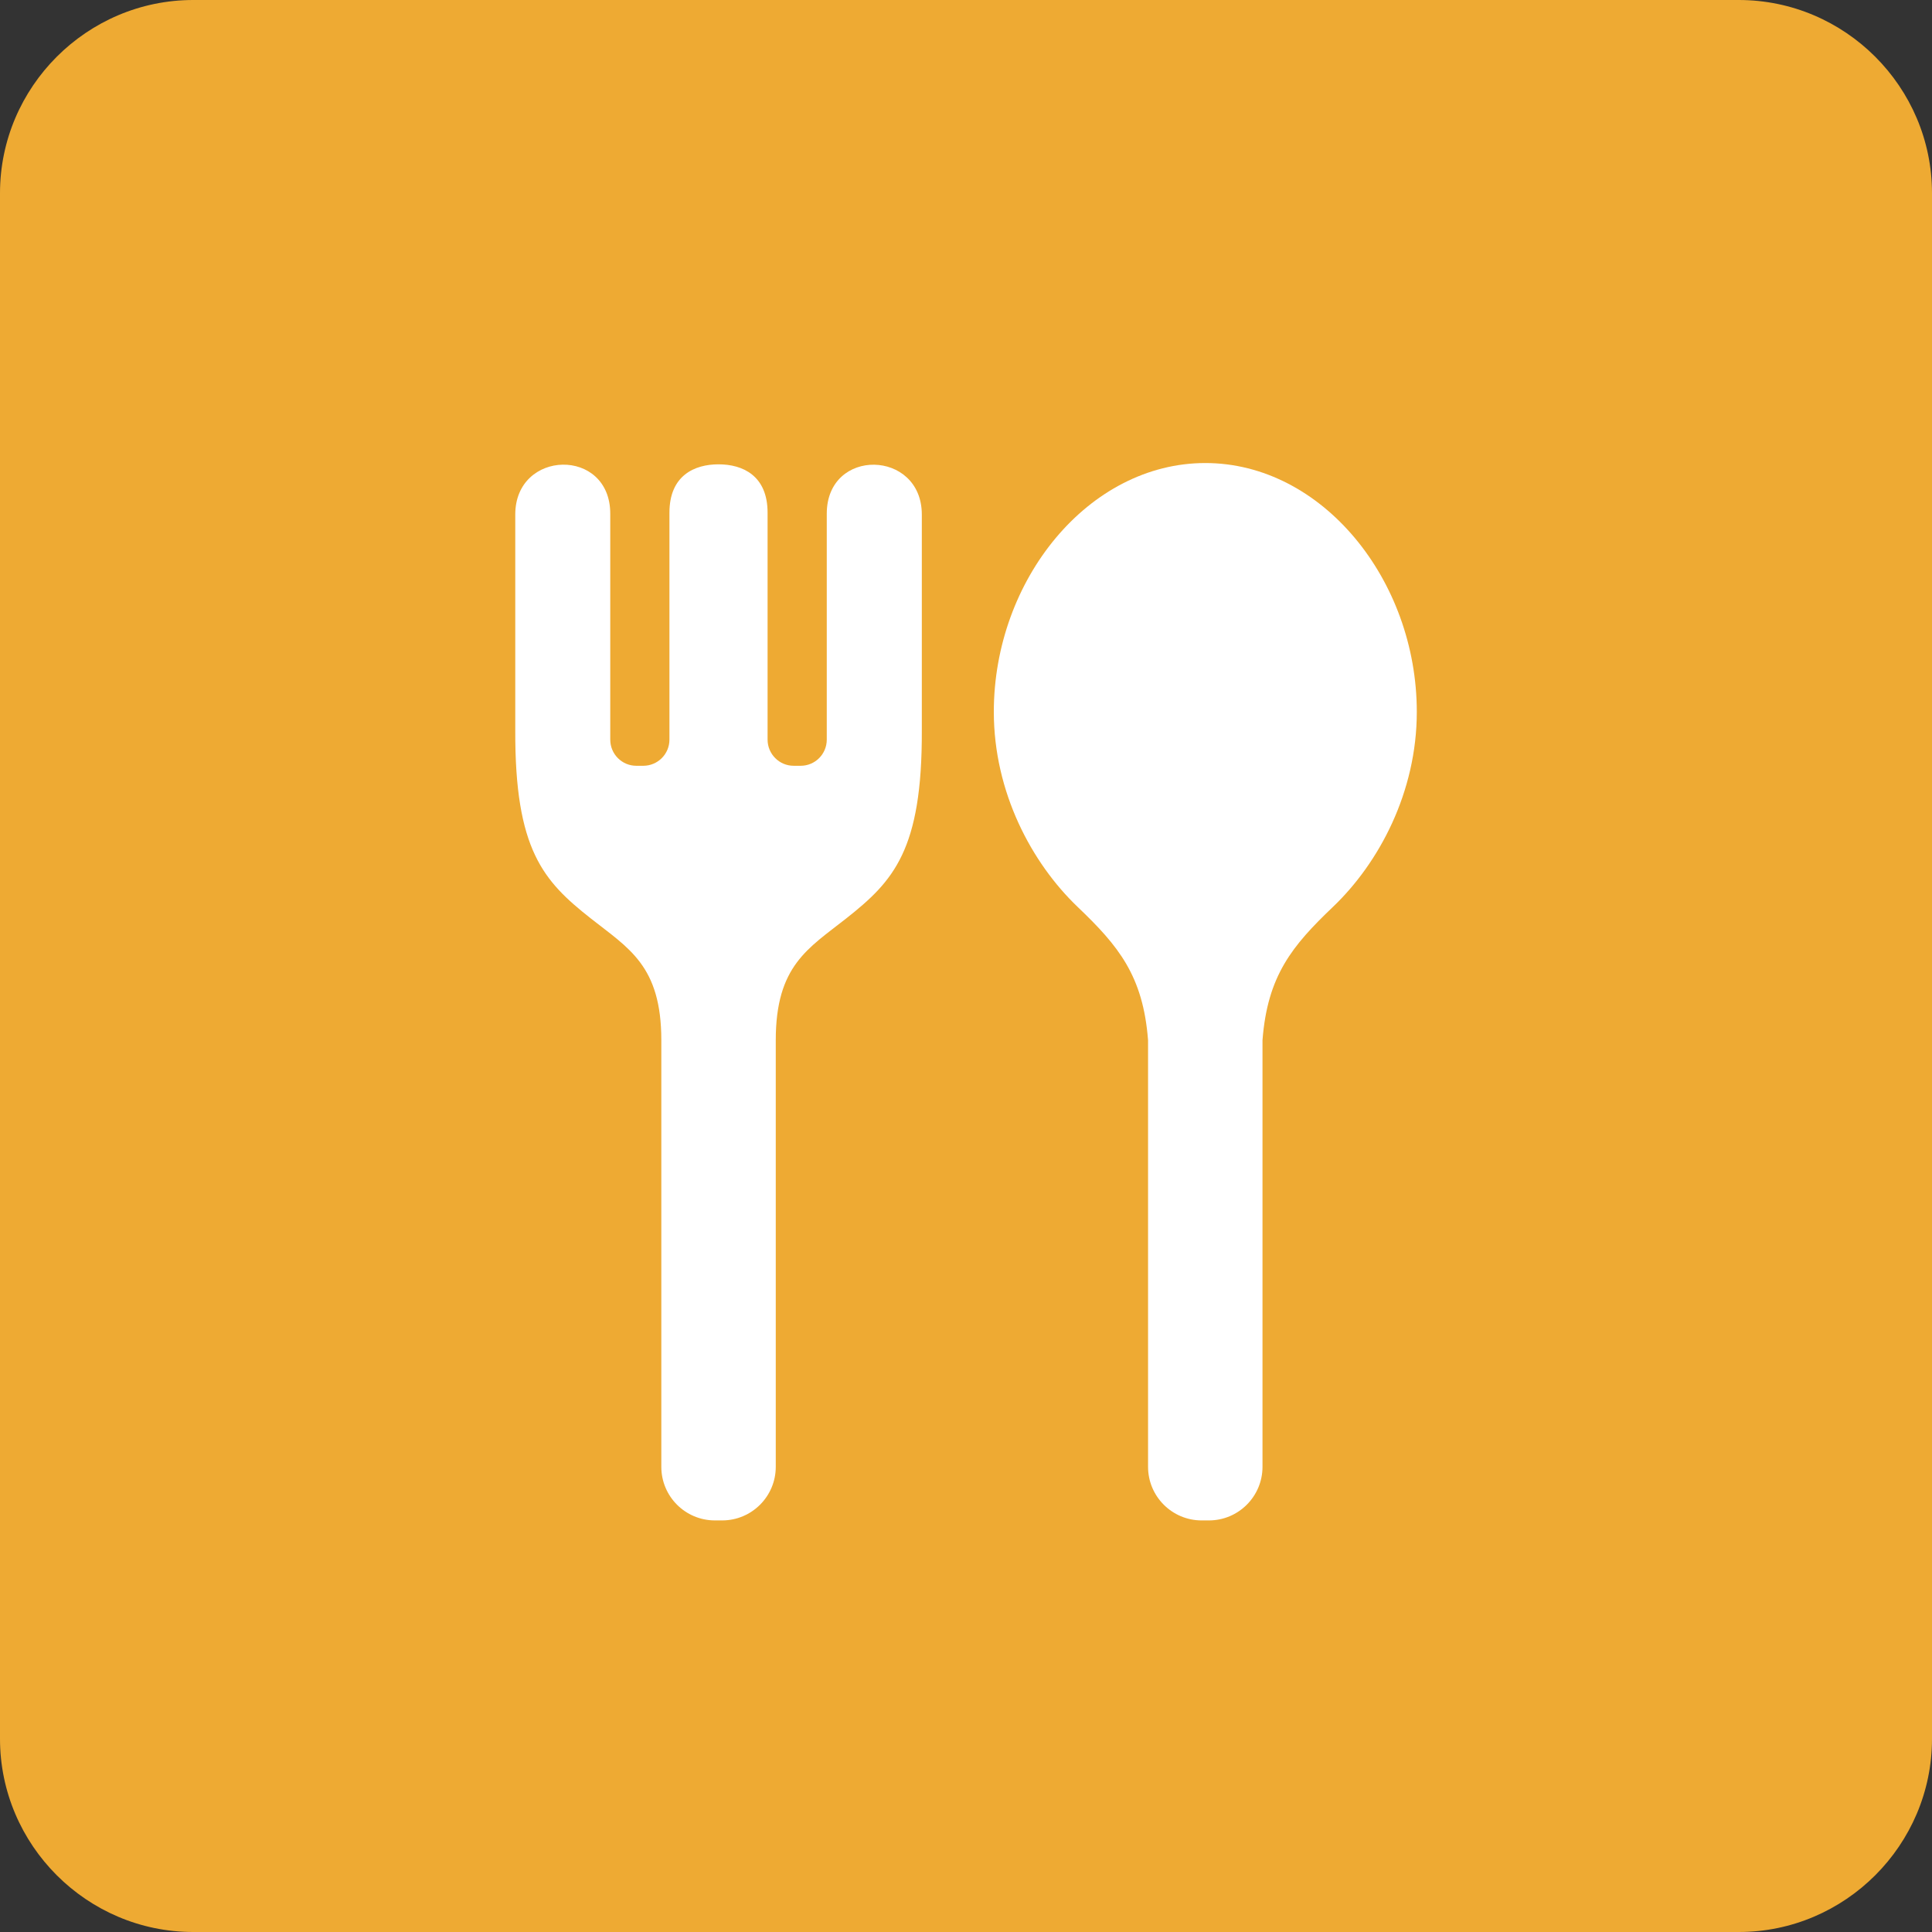 <?xml version="1.0" encoding="utf-8"?>
<!-- Generator: Adobe Illustrator 29.0.1, SVG Export Plug-In . SVG Version: 9.03 Build 54978)  -->
<svg version="1.1" id="レイヤー_1" xmlns="http://www.w3.org/2000/svg" xmlns:xlink="http://www.w3.org/1999/xlink" x="0px"
	 y="0px" viewBox="0 0 30 30" style="enable-background:new 0 0 30 30;" xml:space="preserve">
<rect x="0" y="0" width="30" height="30" fill="#333333" stroke="none"/>
<style type="text/css">
	.ドロップシャドウ{fill:none;}
	.光彩_x0020_外側_x0020_5_x0020_pt{fill:none;}
	.青のネオン{fill:none;stroke:#8AACDA;stroke-width:7;stroke-linecap:round;stroke-linejoin:round;}
	.クロムハイライト{fill:url(#SVGID_1_);stroke:#FFFFFF;stroke-width:0.363;stroke-miterlimit:1;}
	.ジャイブ_GS{fill:#FFDD00;}
	.Alyssa_GS{fill:#A6D0E4;}
	.st0{fill:#EEAA33;}
	.st1{fill:#FFFFFF;}
</style>
<linearGradient id="SVGID_1_" gradientUnits="userSpaceOnUse" x1="-405.658" y1="-579.822" x2="-405.658" y2="-580.822">
	<stop  offset="0" style="stop-color:#656565"/>
	<stop  offset="0.618" style="stop-color:#1B1B1B"/>
	<stop  offset="0.629" style="stop-color:#545454"/>
	<stop  offset="0.983" style="stop-color:#3E3E3E"/>
</linearGradient>
<g>
	<path class="st0" d="M30,27c0,1.65-1.35,3-3,3H3c-1.65,0-3-1.35-3-3V3c0-1.65,1.35-3,3-3h24c1.65,0,3,1.35,3,3V27z"/>
	<g>
		<path class="st1" d="M18.716,7.19c-1.814,0-3.284,1.815-3.284,3.863c0,1.247,0.586,2.346,1.303,3.031
			c0.629,0.601,1.015,1.064,1.092,2.069v6.624c0,0.459,0.373,0.832,0.832,0.832h0.113c0.459,0,0.832-0.373,0.832-0.832v-6.624
			c0.077-1.005,0.463-1.468,1.092-2.069C21.414,13.4,22,12.3,22,11.054C22,9.005,20.529,7.19,18.716,7.19z"/>
		<path class="st1" d="M12.838,7.977v3.508c0,0.224-0.181,0.406-0.405,0.406h-0.109c-0.223,0-0.405-0.182-0.405-0.406V7.961
			c0-0.578-0.389-0.751-0.762-0.751c-0.373,0-0.762,0.173-0.762,0.751v3.524c0,0.224-0.182,0.406-0.406,0.406H9.881
			c-0.224,0-0.405-0.182-0.405-0.406V7.977c0-1.035-1.475-1-1.475,0.012c0,1.211,0,3.349,0,3.349
			c-0.007,1.86,0.437,2.343,1.171,2.922c0.591,0.467,1.097,0.734,1.097,1.893v6.624c0,0.459,0.372,0.832,0.832,0.832h0.113
			c0.459,0,0.832-0.373,0.832-0.832v-6.624c0-1.16,0.505-1.426,1.096-1.893c0.734-0.58,1.179-1.062,1.172-2.922c0,0,0-2.139,0-3.349
			C14.313,6.978,12.838,6.943,12.838,7.977z"/>
	</g>
</g>
</svg>
